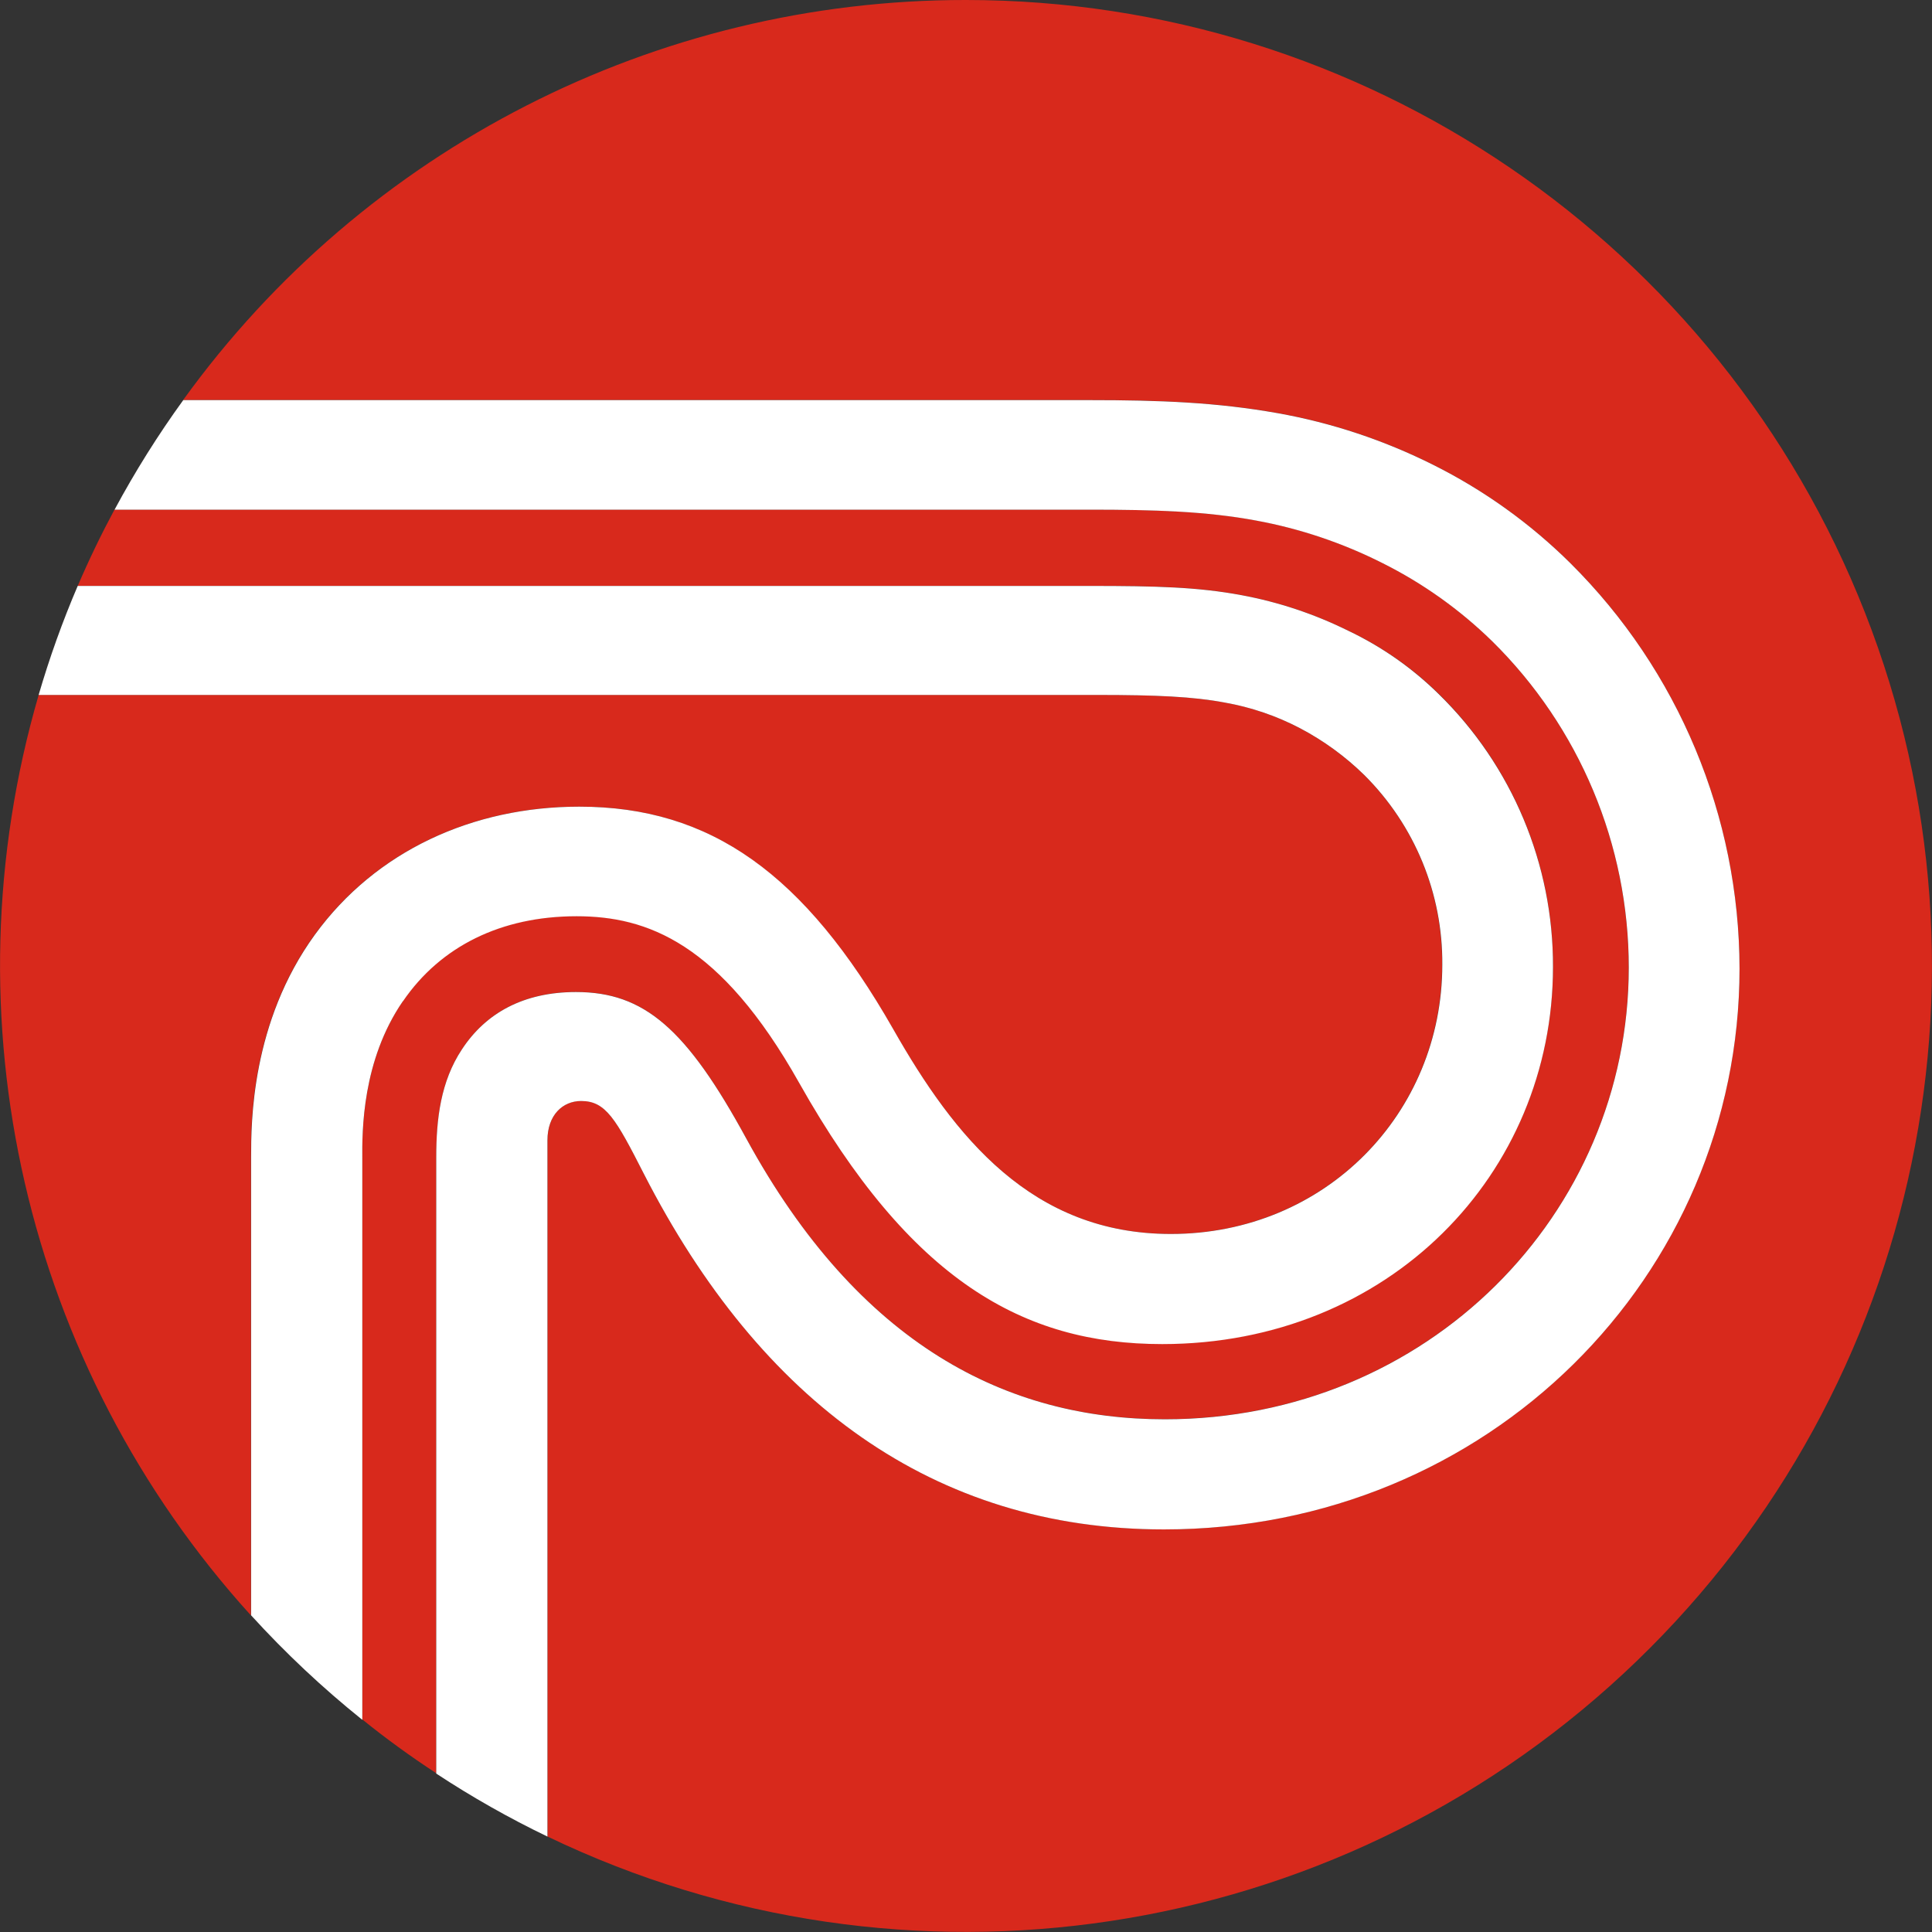 <svg xmlns:xlink="http://www.w3.org/1999/xlink" xmlns="http://www.w3.org/2000/svg" height="40" viewBox="0 0 40 40" width="40"><rect x="0" y="0" width="40" height="40" fill="#333333" stroke="none"/><g fill="none" fill-rule="evenodd"><g fill="#d8291c"><path d="m5.195 23.956c0-.711 0-2.787 1.32-4.605 1.264-1.737 3.273-2.651 5.473-2.651 2.72 0 4.66 1.387 6.5 4.604 1.275 2.235 2.877 4.243 5.75 4.243 3.204 0 5.619-2.504 5.619-5.574.012-1.473-.569-2.889-1.614-3.927-.394-.387-.842-.713-1.331-.97-.489-.256-1.014-.435-1.557-.531-.655-.122-1.422-.158-2.64-.158h-21.914c-1.948 6.685-.284 13.901 4.394 19.058z" fill-rule="nonzero"/><path d="m15.451 23.572c2.337 4.282 5.406 5.811 8.666 5.811 5.439 0 9.604-4.254 9.604-9.354-0-2.541-1.021-4.976-2.832-6.759-.668-.652-1.433-1.197-2.268-1.614-.826-.417-1.708-.714-2.618-.881-1.028-.191-2.099-.225-3.443-.225h-20.189c-.276.514-.53 1.04-.761 1.579h20.947c1.389 0 2.246.023 3.149.192.764.142 1.506.389 2.202.734.694.327 1.327.768 1.875 1.304 1.522 1.486 2.377 3.526 2.37 5.653 0 4.288-3.397 7.809-8.091 7.809-2.877 0-5.213-1.321-7.515-5.406-1.636-2.91-3.155-3.452-4.611-3.452-1.557 0-2.814.62-3.593 1.76-.845 1.229-.845 2.685-.845 3.273v11.601c.489.396 1.001.767 1.534 1.116v-12.757c0-.79.091-1.566.531-2.231.495-.756 1.28-1.188 2.362-1.188 1.411 0 2.286.756 3.527 3.035z" fill-rule="nonzero"/><path d="m19.998 0c-6.419-.005-12.45 3.077-16.206 8.282h18.765c1.456 0 2.63.045 3.894.27 1.122.2 2.209.562 3.227 1.073 1.045.523 2.001 1.208 2.832 2.031 2.238 2.221 3.499 5.242 3.504 8.395 0 6.353-5.191 11.612-11.916 11.612-4.763 0-8.351-2.641-10.766-7.357-.586-1.151-.793-1.513-1.302-1.513-.376 0-.695.287-.695.814v14.416c7.411 3.563 16.248 2.226 22.274-3.37 6.026-5.596 8.011-14.31 5.005-21.965-3.006-7.654-10.392-12.688-18.615-12.688z"/></g><path d="m11.334 23.609v14.415c-.796-.383-1.565-.819-2.302-1.304v-12.762c0-.79.091-1.566.531-2.231.495-.756 1.28-1.188 2.362-1.188 1.411 0 2.286.756 3.527 3.035 2.337 4.282 5.406 5.811 8.666 5.811 5.439 0 9.604-4.254 9.604-9.354-0-2.541-1.021-4.976-2.832-6.759-.668-.652-1.433-1.197-2.268-1.614-.826-.417-1.708-.714-2.618-.881-1.028-.191-2.099-.225-3.443-.225h-20.189c.423-.787.898-1.545 1.422-2.268h18.764c1.456 0 2.63.045 3.894.27 1.122.2 2.209.562 3.227 1.073 1.045.523 2.001 1.208 2.832 2.031 2.238 2.221 3.499 5.242 3.504 8.395 0 6.353-5.191 11.612-11.916 11.612-4.763 0-8.351-2.641-10.766-7.357-.586-1.151-.793-1.513-1.302-1.513-.378 0-.697.287-.697.815zm-2.991-2.879c.779-1.14 2.036-1.76 3.593-1.76 1.456 0 2.975.542 4.611 3.452 2.302 4.085 4.638 5.406 7.515 5.406 4.694 0 8.091-3.521 8.091-7.809.007-2.127-.848-4.167-2.37-5.653-.547-.538-1.18-.98-1.873-1.309-.697-.345-1.438-.592-2.202-.734-.903-.169-1.76-.192-3.149-.192h-20.95c-.315.735-.585 1.489-.809 2.257h21.919c1.223 0 1.986.034 2.64.158.543.096 1.069.275 1.557.531.489.257.937.584 1.331.97 1.044 1.039 1.626 2.454 1.614 3.927 0 3.069-2.415 5.574-5.619 5.574-2.877 0-4.48-2.008-5.75-4.243-1.835-3.216-3.78-4.604-6.5-4.604-2.202 0-4.21.914-5.473 2.651-1.32 1.818-1.32 3.894-1.32 4.605v9.487c.71.78 1.48 1.503 2.302 2.163v-11.605c-.005-.59-.005-2.043.84-3.273z" fill="#fff" fill-rule="nonzero"/></g></svg>